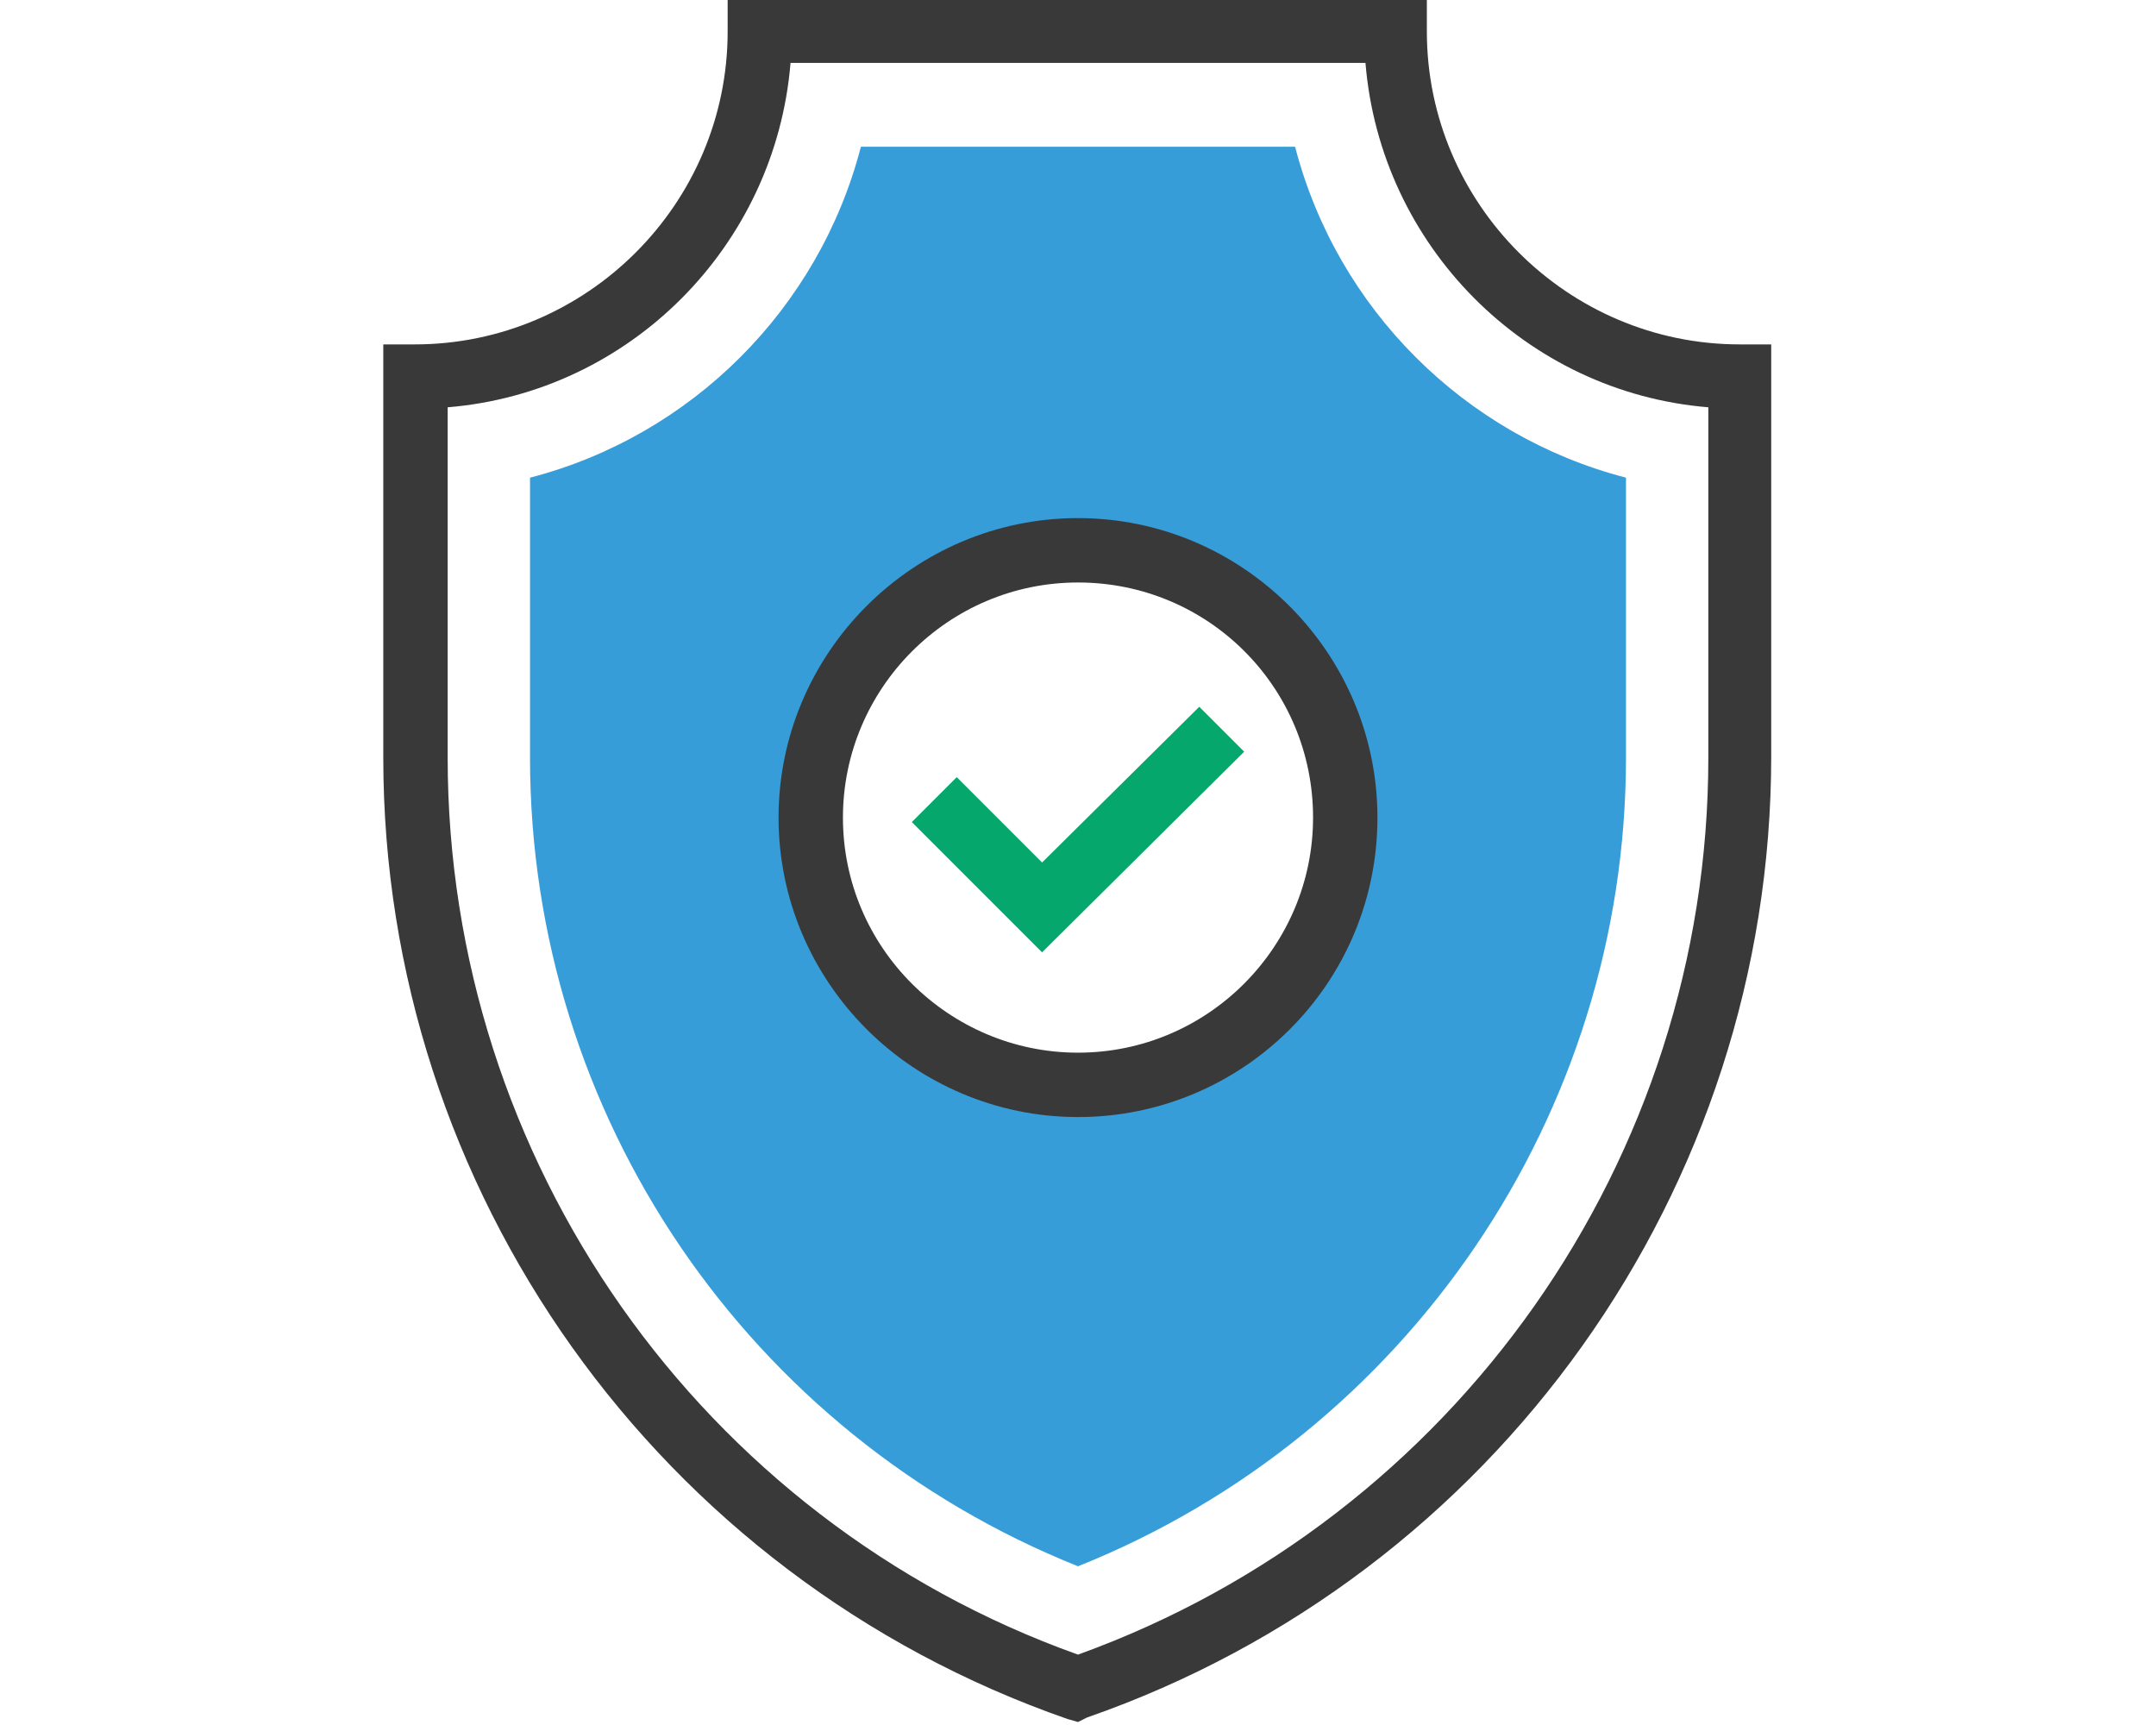 <?xml version="1.0" encoding="UTF-8"?> <svg xmlns="http://www.w3.org/2000/svg" xmlns:xlink="http://www.w3.org/1999/xlink" version="1.1" id="Layer_1" x="0px" y="0px" viewBox="0 0 144 115.2" style="enable-background:new 0 0 144 115.2;" xml:space="preserve"> <style type="text/css"> .st0{fill:#393939;} .st1{fill:#369DD9;} .st2{fill:#06A76C;} </style> <g> <path class="st0" d="M72,115l-0.7-0.2C44,105.3,25.6,79.5,25.6,50.6V23h2.1c11.5,0,20.9-9.4,20.9-20.9V0h46.7v2.1 c0,11.5,9.4,20.9,20.9,20.9h2.1v27.5c0,28.9-18.4,54.7-45.7,64.2L72,115z M29.9,27.2v23.4c0,26.9,16.9,50.9,42.1,59.9 c25.2-9.1,42.1-33.1,42.1-59.9V27.2c-12.2-1-21.9-10.8-22.9-23H52.8C51.8,16.4,42.1,26.2,29.9,27.2z"></path> <path class="st1" d="M86.5,9.8h-29c-2.8,10.8-11.3,19.3-22.1,22.1v18.7c0,23.9,14.6,45.2,36.6,54c22-8.8,36.6-30.2,36.6-54V31.9 C97.8,29.1,89.3,20.6,86.5,9.8z M72,72.5c-9.9,0-17.9-8-17.9-17.9c0-9.9,8-17.9,17.9-17.9c9.9,0,17.9,8,17.9,17.9 C89.9,64.5,81.9,72.5,72,72.5z"></path> <polygon class="st2" points="69.6,63.6 60.9,54.9 63.9,51.9 69.6,57.6 80.1,47.2 83.1,50.2 "></polygon> <path class="st0" d="M72,74.6c-11,0-20-9-20-20c0-11,9-20,20-20s20,9,20,20C92,65.7,83,74.6,72,74.6z M72,38.9 c-8.7,0-15.7,7.1-15.7,15.7c0,8.7,7.1,15.7,15.7,15.7c8.7,0,15.7-7.1,15.7-15.7C87.7,45.9,80.7,38.9,72,38.9z"></path> </g> </svg> 